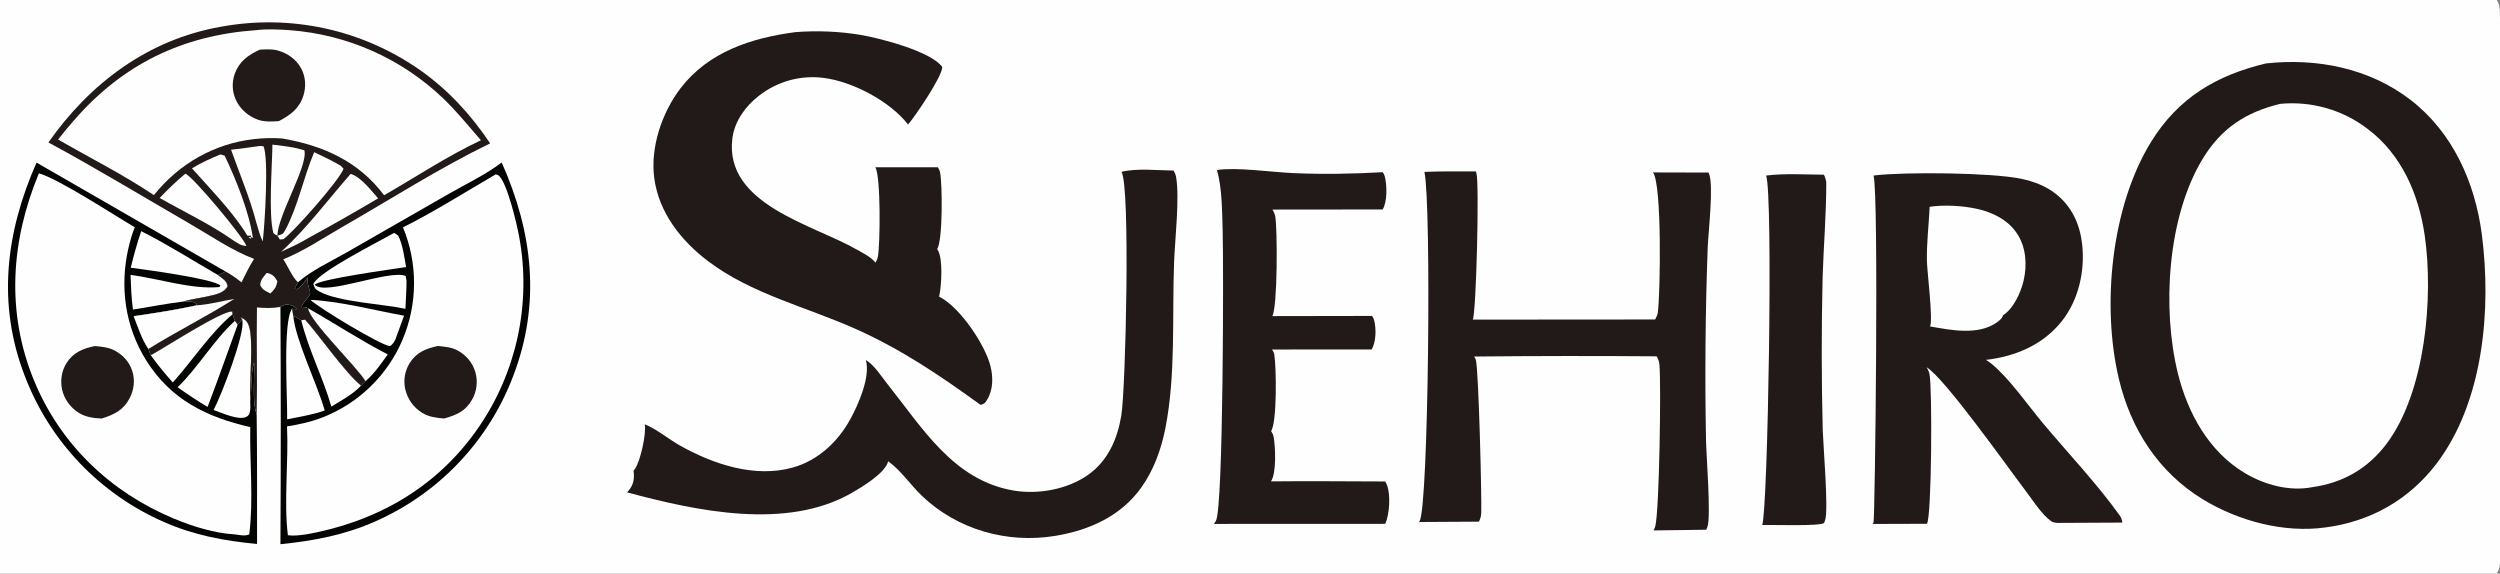 <?xml version="1.0" encoding="utf-8" ?>
<svg xmlns="http://www.w3.org/2000/svg" xmlns:xlink="http://www.w3.org/1999/xlink" width="340" height="78">
	<rect width="100%" height="100%" fill="#808080" stroke="none"/>
	<path fill="#FEFEFE" d="M0 0L339.562 0C339.936 0.581 339.971 1.093 339.987 1.766C340.392 19.699 340.011 37.73 340.006 55.672L340.001 70.825C340.001 72.744 340.306 75.294 339.926 77.141C339.863 77.447 339.73 77.738 339.562 78L0 78L0 0Z"/>
	<path fill="#221A18" d="M240.188 23.875C242.746 23.557 245.473 23.745 248.054 23.758C248.097 23.837 248.128 23.918 248.16 24.002L248.187 24.071C248.286 24.332 248.372 24.635 248.373 24.915C248.376 29.156 248.01 33.437 247.878 37.679Q247.628 48.08 247.892 58.48C247.957 60.596 248.698 69.346 248.221 70.737C248.176 70.869 248.131 70.999 248.073 71.126C247.556 71.588 240.983 71.366 239.662 71.394C240.434 69.297 241.17 26.323 240.188 23.875Z"/>
	<path fill="#221A18" d="M165.499 23.125C168.109 22.706 173.014 23.417 175.869 23.542C179.956 23.722 183.971 23.649 188.052 23.417C188.18 23.597 188.285 23.799 188.338 24.013C188.633 25.218 188.691 27.412 188.043 28.486L173.042 28.502C173.22 28.767 173.362 29.069 173.423 29.383C173.756 31.088 173.747 41.91 173.029 42.991L186.601 42.967C186.722 43.136 186.82 43.327 186.875 43.528C187.188 44.678 187.153 46.486 186.549 47.523L173.002 47.534C173.135 47.734 173.262 47.974 173.303 48.213C173.588 49.861 173.689 57.424 172.871 58.628C173.025 58.854 173.157 59.11 173.207 59.381C173.46 60.747 173.621 64.314 172.856 65.467C178.025 65.404 183.203 65.474 188.374 65.479Q188.531 65.713 188.632 65.975C189.146 67.315 188.976 69.944 188.397 71.241L165.089 71.251C165.193 71.114 165.288 70.974 165.37 70.823C166.381 68.949 166.415 35.883 166.28 31.349C166.206 28.88 166.21 25.472 165.499 23.125Z"/>
	<path fill="#221A18" d="M193.721 23.375C196.05 23.286 198.379 23.303 200.709 23.311Q200.755 23.423 200.792 23.538C201.206 24.817 200.77 42.571 200.299 43.468L225.101 43.449C225.122 43.41 225.139 43.371 225.16 43.331C225.297 43.064 225.427 42.8 225.466 42.497C225.807 39.861 226.044 25.074 224.808 23.449L232.358 23.468C232.364 23.482 232.371 23.495 232.377 23.509C232.387 23.533 232.395 23.557 232.405 23.58C232.413 23.599 232.422 23.618 232.43 23.637C233.077 25.152 232.339 31.563 232.247 33.657Q231.77 46.743 232.017 59.835C232.057 61.934 232.712 70.201 232.219 71.619C232.169 71.762 232.119 71.903 232.056 72.041L228.437 72.093L224.892 72.137C224.99 71.95 225.078 71.744 225.127 71.538C225.667 69.279 225.928 52.551 225.684 49.599C225.65 49.184 225.518 48.816 225.303 48.46Q212.888 48.364 200.474 48.488C200.572 48.618 200.657 48.764 200.709 48.92C201.088 50.065 201.525 67.439 201.451 69.751C201.437 70.175 201.327 70.566 201.135 70.945L192.979 70.993C193.009 70.952 193.039 70.912 193.066 70.869C194.27 68.998 194.69 27.849 193.721 23.375Z"/>
	<path fill="#221A18" d="M152.513 23.374C154.606 22.845 157.429 23.175 159.612 23.197C159.77 23.47 159.895 23.768 159.949 24.08C160.448 26.925 159.788 32.589 159.672 35.745C159.4 43.103 159.921 50.974 158.497 58.207C157.932 61.076 156.929 63.893 155.225 66.291C152.458 70.185 148.16 72.105 143.56 72.871C136.997 73.965 130.19 72.041 125.372 67.424C123.835 65.95 122.497 63.95 120.787 62.727C120.778 62.77 120.777 62.782 120.763 62.829C120.304 64.384 117.282 66.204 115.886 67.011C106.95 72.175 94.642 69.472 85.285 66.963C85.303 66.944 85.322 66.924 85.339 66.903C85.439 66.785 85.538 66.668 85.632 66.544C86.206 65.782 86.288 64.935 86.163 64.016Q86.276 63.885 86.374 63.742C87.092 62.684 87.923 58.991 87.685 57.703C89.241 58.315 90.944 59.728 92.442 60.573C96.98 63.13 102.652 65.042 107.845 63.579C111.238 62.623 113.921 60.113 115.609 57.071C116.736 55.038 118.405 51.236 117.756 48.963C118.904 49.639 119.839 51.163 120.674 52.208C125.446 58.18 129.644 65.303 137.823 66.709C141.182 67.286 145.184 66.561 147.987 64.575C150.683 62.666 151.959 59.72 152.492 56.548C153.1 52.934 153.747 25.113 152.513 23.374Z"/>
	<path fill="#221A18" d="M108.143 4.374Q110.384 4.196 112.629 4.291Q114.875 4.386 117.092 4.754C119.727 5.206 126.643 6.991 128.146 9.115C128.187 10.347 124.422 15.876 123.498 16.936C121.021 13.748 115.933 11.088 112.03 10.597Q111.445 10.521 110.856 10.503Q110.267 10.486 109.679 10.527Q109.091 10.568 108.51 10.668Q107.929 10.768 107.36 10.925Q106.792 11.082 106.243 11.296Q105.693 11.509 105.167 11.776Q104.642 12.043 104.145 12.361Q103.649 12.679 103.187 13.045C101.356 14.474 99.887 16.503 99.6 18.854C98.503 27.844 110.652 30.546 116.546 33.955C117.359 34.425 118.451 34.935 119.031 35.685C119.041 35.698 119.051 35.712 119.061 35.725C119.217 35.468 119.34 35.182 119.395 34.885C119.709 33.194 119.799 23.887 119.042 22.752L127.553 22.746C127.69 22.967 127.802 23.212 127.853 23.468C128.168 25.044 128.231 32.688 127.456 33.879C127.48 33.914 127.504 33.949 127.527 33.985C128.277 35.16 128.042 38.975 127.72 40.354Q127.893 40.431 128.057 40.526C130.728 42.083 133.966 46.886 134.699 49.77C135.081 51.271 135.083 52.993 134.251 54.36C133.969 54.824 133.871 54.932 133.351 55.061C127.889 51.104 122.595 47.518 116.406 44.75C109.719 41.76 102.201 39.986 96.296 35.517C92.621 32.734 89.614 28.921 88.98 24.237C88.415 20.065 90.026 15.3 92.558 11.999C96.366 7.034 102.197 5.164 108.143 4.374Z"/>
	<path fill="#221A18" d="M254.8 23.875C254.829 23.87 254.857 23.865 254.886 23.862C259.079 23.354 270.893 23.477 274.839 24.306C276.573 24.67 278.204 25.27 279.605 26.377C281.754 28.076 282.85 30.461 283.164 33.147C283.589 36.779 282.711 40.77 280.417 43.664C277.847 46.907 274.112 48.473 270.087 48.944Q270.478 49.172 270.829 49.459C273.331 51.509 275.801 55.137 277.948 57.689C281.356 61.739 285.18 65.779 288.257 70.068C288.484 70.384 288.6 70.683 288.638 71.072L280.312 71.114C279.898 71.119 279.328 71.141 278.975 70.896C277.686 70.002 276.373 67.908 275.411 66.65C273.129 63.663 264.455 51.378 262.007 49.943C262.192 50.225 262.341 50.546 262.411 50.879C262.803 52.75 262.72 70.213 262.066 71.234L254.675 71.257C254.719 71.194 254.76 71.13 254.797 71.062C254.999 70.686 255.537 26.325 254.8 23.875Z"/>
	<path fill="#FEFEFE" d="M262.436 28.125C264.423 27.825 266.985 27.98 268.92 28.415C271.088 28.902 273.194 29.968 274.407 31.9C275.562 33.739 275.695 36.099 275.209 38.174C274.838 39.762 273.838 41.983 272.408 42.875C272.331 43.291 271.855 43.647 271.531 43.872C268.982 45.639 265.32 44.897 262.486 44.392C262.926 43.547 262.087 36.949 262.06 35.494C262.014 32.993 262.319 30.605 262.436 28.125Z"/>
	<path fill="#030502" d="M4.97 22.114L30.68 36.929L29.654 37.41C30.257 37.897 30.858 38.149 30.958 38.94C30.564 39.633 29.896 39.89 29.164 40.092C27.791 40.469 26.319 40.602 24.972 41.002C25.652 41.002 26.108 40.9 26.692 41.287L26.779 41.518C23.928 42.145 21.072 42.585 18.186 43.003C18.771 44.483 19.285 46.136 20.187 47.454L20.503 48.306C22.318 47.331 30.212 42.2 31.593 42.361L31.628 42.74L31.953 43.634L32.325 44.146L32.949 43.519L32.729 43.16C33.321 43.422 33.607 43.663 33.847 44.308C34.513 46.098 33.893 52.188 34.031 54.594C34.279 52.911 34.057 50.841 34.563 49.256C34.651 51.414 34.247 54.407 34.905 56.401C34.992 62.257 34.947 68.121 34.958 73.978C30.527 73.563 26.394 72.802 22.299 70.994Q21.493 70.641 20.705 70.249Q19.917 69.857 19.15 69.427Q18.383 68.996 17.638 68.528Q16.893 68.06 16.172 67.555Q15.451 67.051 14.756 66.511Q14.061 65.971 13.394 65.398Q12.726 64.825 12.088 64.219Q11.45 63.613 10.843 62.976Q10.236 62.339 9.661 61.673Q9.086 61.007 8.545 60.313Q8.004 59.62 7.498 58.9Q6.992 58.18 6.522 57.436Q6.052 56.692 5.62 55.925Q5.188 55.159 4.794 54.372Q4.401 53.585 4.047 52.78Q3.692 51.974 3.379 51.152C-0.436 41.304 0.796 31.568 4.97 22.114Z"/>
	<path fill="#FEFEFE" d="M31.953 43.634L32.325 44.146C30.969 47.883 29.648 51.626 28.235 55.343C26.823 54.509 25.488 53.615 24.153 52.664C26.997 49.928 29.037 46.276 31.953 43.634Z"/>
	<path fill="#FEFEFE" d="M20.503 48.306C22.318 47.331 30.212 42.2 31.593 42.361L31.628 42.74C28.593 45.29 26.163 49.053 23.501 52.018C22.436 50.816 21.433 49.62 20.503 48.306Z"/>
	<path fill="#FEFEFE" d="M32.949 43.519L32.729 43.16C33.321 43.422 33.607 43.663 33.847 44.308C34.513 46.098 33.893 52.188 34.031 54.594C34.036 55.063 34.098 55.692 33.955 56.138C33.856 56.447 33.76 56.56 33.47 56.703C32.439 57.213 30.117 56.117 29.05 55.76C30.077 53.836 33.413 45.237 32.949 43.519Z"/>
	<path fill="#FEFEFE" d="M19.206 31.44C22.756 33.227 26.205 35.427 29.654 37.41C30.257 37.897 30.858 38.149 30.958 38.94C30.564 39.633 29.896 39.89 29.164 40.092C27.791 40.469 26.319 40.602 24.972 41.002C22.671 41.291 20.373 41.73 18.084 42.103C17.862 40.535 17.816 38.961 17.755 37.382C21.546 37.877 26.039 39.388 29.835 39.044L29.983 38.814C28.756 37.864 19.763 36.676 17.778 36.409C18.193 34.724 18.639 33.082 19.206 31.44Z"/>
	<path fill="#FEFEFE" d="M5.289 23.573C7.997 24.33 15.437 29.218 18.328 30.905C17.972 31.801 17.693 32.755 17.477 33.694C16.257 38.978 17 44.418 19.903 49.042C23.249 54.371 28.118 56.736 34.036 58.087C33.944 62.849 34.495 67.967 33.897 72.672C33.294 72.954 32.602 72.751 31.944 72.679C29.172 72.524 26.214 71.596 23.663 70.536C15.05 66.957 8.214 60.449 4.641 51.781C0.802 42.466 1.479 32.737 5.289 23.573Z"/>
	<path fill="#221A18" d="M12.88 47.062C13.809 47.15 14.73 47.224 15.571 47.658C16.705 48.244 17.596 49.225 17.987 50.449C18.381 51.684 18.232 52.996 17.64 54.142C16.798 55.773 15.535 56.382 13.848 56.915C12.747 56.888 11.623 56.722 10.678 56.123C9.563 55.416 8.725 54.266 8.444 52.972C8.176 51.743 8.38 50.411 9.066 49.349C9.994 47.911 11.273 47.408 12.88 47.062Z"/>
	<path fill="#030502" d="M40.54 38.375C42.38 36.767 44.904 35.608 47.03 34.391L61.098 26.328C63.417 24.998 66.113 23.718 68.229 22.096C72.463 31.612 73.589 41.254 69.787 51.161Q69.477 51.979 69.126 52.78Q68.775 53.582 68.385 54.365Q67.995 55.148 67.567 55.911Q67.138 56.674 66.672 57.414Q66.207 58.155 65.705 58.871Q65.203 59.588 64.666 60.279Q64.129 60.97 63.559 61.633Q62.988 62.297 62.385 62.931Q61.783 63.565 61.149 64.168Q60.516 64.772 59.853 65.344Q59.191 65.915 58.501 66.453Q57.811 66.99 57.095 67.493Q56.379 67.996 55.639 68.463Q54.899 68.93 54.137 69.359Q53.374 69.789 52.592 70.18Q51.809 70.571 51.008 70.923C46.847 72.774 42.64 73.551 38.139 74.012Q38.229 57.876 38.14 41.74C38.735 41.411 38.93 41.322 39.617 41.53C39.859 41.603 40.093 41.785 40.292 41.938L40.301 42.069L39.726 41.98L39.887 42.951L40.966 43.541L41.507 43.481C43.64 45.891 46.841 50.557 49.103 52.438L49.707 51.846C48.351 49.688 42.111 43.71 41.885 41.92C41.651 41.753 41.3 41.767 41.021 41.746C41.079 41.179 42.275 40.304 42.172 39.75C42.02 38.938 41.755 38.644 41.849 37.718C41.424 38.294 41.002 39.002 40.355 39.343L40.055 39.248L40.54 38.375Z"/>
	<path fill="#FEFEFE" d="M41.885 41.92C45.504 43.966 49.05 46.308 52.736 48.203C51.812 49.476 50.932 50.783 49.737 51.821C49.727 51.83 49.717 51.837 49.707 51.846C48.351 49.688 42.111 43.71 41.885 41.92Z"/>
	<path fill="#FEFEFE" d="M42.225 40.777C46.347 40.983 50.872 42.203 54.952 42.932L53.779 46.154C53.656 46.409 53.538 46.619 53.337 46.818C53.253 46.9 53.126 47.065 53.013 47.061C51.877 47.026 43.214 41.788 42.225 40.777Z"/>
	<path fill="#FEFEFE" d="M40.966 43.541L41.507 43.481C43.64 45.891 46.841 50.557 49.103 52.438C48.02 53.623 46.42 54.458 45.065 55.298C43.925 51.321 41.952 47.575 40.966 43.541Z"/>
	<path fill="#FEFEFE" d="M39.726 41.98L39.887 42.951C40.183 46.251 43.143 52.196 44.16 55.825C42.523 56.413 40.754 56.682 39.052 57.025C39.114 54.277 38.43 43.652 39.726 41.98Z"/>
	<path fill="#FEFEFE" d="M53.591 31.682C53.774 31.746 53.991 31.932 54.156 32.043C54.799 33.341 54.967 34.908 55.23 36.323C53.385 36.605 43.553 37.938 42.795 38.718C44.133 40.308 52.927 36.615 55.171 37.528L55.29 38.188C55.282 39.455 55.193 40.729 55.137 41.995C52 41.33 46.032 41.066 43.467 39.662C42.901 39.352 42.794 39.222 42.619 38.629C43.248 36.998 51.673 32.783 53.591 31.682Z"/>
	<path fill="#FEFEFE" d="M67.405 23.718C67.525 23.745 67.664 23.758 67.765 23.829C68.937 24.645 70.31 30.55 70.603 32.177Q70.759 33.02 70.874 33.869Q70.988 34.719 71.06 35.573Q71.132 36.428 71.162 37.284Q71.192 38.141 71.179 38.998Q71.166 39.856 71.111 40.711Q71.056 41.567 70.959 42.419Q70.862 43.27 70.723 44.116Q70.584 44.962 70.403 45.8Q70.222 46.638 70 47.467Q69.778 48.294 69.516 49.111Q69.253 49.927 68.95 50.729Q68.648 51.531 68.306 52.317Q67.964 53.103 67.584 53.872Q67.203 54.64 66.785 55.389Q66.367 56.137 65.913 56.864Q65.459 57.591 64.969 58.295C59.388 66.31 51.198 70.962 41.698 72.664C40.835 72.784 40.026 72.905 39.154 72.793C38.583 68.296 39.262 62.689 39.034 57.995C40.73 57.718 42.389 57.363 43.989 56.717Q44.437 56.539 44.876 56.339Q45.315 56.139 45.744 55.917Q46.173 55.695 46.59 55.453Q47.007 55.21 47.412 54.947Q47.817 54.684 48.208 54.402Q48.599 54.119 48.976 53.818Q49.353 53.516 49.714 53.196Q50.075 52.876 50.42 52.539Q50.766 52.202 51.094 51.847Q51.422 51.493 51.732 51.124Q52.042 50.754 52.333 50.369Q52.625 49.984 52.897 49.586Q53.169 49.187 53.421 48.776Q53.673 48.364 53.904 47.941Q54.136 47.517 54.346 47.082Q54.556 46.648 54.744 46.204Q54.935 45.752 55.104 45.291Q55.273 44.831 55.418 44.363Q55.564 43.895 55.686 43.42Q55.808 42.945 55.907 42.464Q56.005 41.984 56.08 41.499Q56.154 41.015 56.205 40.527Q56.256 40.039 56.282 39.55Q56.308 39.06 56.31 38.569Q56.312 38.079 56.29 37.589Q56.268 37.099 56.221 36.611Q56.175 36.123 56.104 35.638Q56.034 35.153 55.939 34.671Q55.845 34.19 55.727 33.714Q55.608 33.238 55.467 32.769Q55.325 32.299 55.16 31.837Q54.996 31.376 54.808 30.922C59.099 28.769 63.252 26.139 67.405 23.718Z"/>
	<path fill="#221A18" d="M59.56 47.053C60.48 47.148 61.433 47.218 62.257 47.674C63.425 48.322 64.289 49.344 64.656 50.636Q64.721 50.869 64.763 51.107Q64.805 51.346 64.823 51.587Q64.841 51.828 64.835 52.07Q64.829 52.312 64.798 52.552Q64.768 52.793 64.715 53.029Q64.661 53.264 64.584 53.494Q64.507 53.724 64.408 53.944Q64.308 54.165 64.188 54.375C63.311 55.931 62.055 56.451 60.405 56.917C59.36 56.834 58.306 56.706 57.403 56.139Q57.188 56.006 56.988 55.852Q56.787 55.698 56.602 55.526Q56.418 55.353 56.251 55.163Q56.085 54.972 55.938 54.767Q55.791 54.561 55.665 54.342Q55.539 54.122 55.435 53.892Q55.332 53.661 55.252 53.421Q55.171 53.182 55.115 52.935Q55.011 52.477 54.999 52.008Q54.987 51.539 55.067 51.076Q55.147 50.614 55.317 50.176Q55.486 49.738 55.738 49.342C56.668 47.888 57.94 47.404 59.56 47.053Z"/>
	<path fill="#221A18" d="M6.586 19.375C12.209 11.334 20.148 5.387 29.966 3.65Q30.84 3.487 31.721 3.367Q32.602 3.247 33.487 3.171Q34.373 3.094 35.261 3.062Q36.15 3.03 37.038 3.042Q37.927 3.054 38.815 3.11Q39.702 3.166 40.585 3.266Q41.468 3.366 42.346 3.509Q43.223 3.653 44.092 3.84Q44.961 4.027 45.82 4.257Q46.679 4.486 47.525 4.758Q48.371 5.031 49.203 5.344Q50.035 5.658 50.85 6.013Q51.665 6.367 52.462 6.762Q53.258 7.157 54.034 7.59Q54.81 8.024 55.564 8.495Q56.318 8.967 57.047 9.475C60.922 12.189 64.037 15.579 66.66 19.496C59.758 22.849 53.111 27.108 46.444 30.933C43.888 32.4 41.269 34.174 38.53 35.265C39.035 36.011 39.872 37.919 40.54 38.375L40.055 39.248L40.355 39.343C41.002 39.002 41.424 38.294 41.849 37.718C41.755 38.644 42.02 38.938 42.172 39.75C42.275 40.304 41.079 41.179 41.021 41.746C41.3 41.767 41.651 41.753 41.885 41.92C42.111 43.71 48.351 49.688 49.707 51.846L49.103 52.438C46.841 50.557 43.64 45.891 41.507 43.481L40.966 43.541L39.887 42.951L39.726 41.98L40.301 42.069L40.292 41.938C40.093 41.785 39.859 41.603 39.617 41.53C38.93 41.322 38.735 41.411 38.14 41.74C37.039 41.938 36.055 41.907 34.944 41.811C34.87 46.673 35.013 51.541 34.905 56.401C34.247 54.407 34.651 51.414 34.563 49.256C34.057 50.841 34.279 52.911 34.031 54.594C33.893 52.188 34.513 46.098 33.847 44.308C33.607 43.663 33.321 43.422 32.729 43.16L32.949 43.519L32.325 44.146L31.953 43.634L31.628 42.74L31.593 42.361C30.212 42.2 22.318 47.331 20.503 48.306L20.187 47.454C19.285 46.136 18.771 44.483 18.186 43.003C21.072 42.585 23.928 42.145 26.779 41.518L26.692 41.287C26.108 40.9 25.652 41.002 24.972 41.002C26.319 40.602 27.791 40.469 29.164 40.092C29.896 39.89 30.564 39.633 30.958 38.94C30.858 38.149 30.257 37.897 29.654 37.41L30.68 36.929C31.473 37.356 32.148 37.833 32.846 38.401C33.387 37.331 33.896 36.211 34.554 35.209C31.462 34.038 28.479 31.965 25.603 30.305C19.279 26.655 13.011 22.84 6.586 19.375Z"/>
	<path fill="#FEFEFE" d="M36.269 37.12C36.36 37.133 36.45 37.151 36.538 37.178C37.17 37.375 37.421 37.716 37.723 38.259C37.565 39.112 37.362 39.295 36.787 39.908C36.172 39.625 35.719 39.431 35.399 38.81C35.355 38.127 35.867 37.619 36.269 37.12Z"/>
	<path fill="#FEFEFE" d="M35.371 19.849L35.826 19.891C36.583 21.404 35.998 30.713 35.733 32.843C35.326 32.012 35.102 31.076 34.836 30.192C33.968 26.884 32.571 23.583 31.421 20.357C32.738 20.239 34.059 20.022 35.371 19.849Z"/>
	<path fill="#FEFEFE" d="M26.779 41.518C28.508 41.412 30.147 40.936 31.847 40.66C28.056 43.078 24.001 45.074 20.187 47.454C19.285 46.136 18.771 44.483 18.186 43.003C21.072 42.585 23.928 42.145 26.779 41.518Z"/>
	<path fill="#FEFEFE" d="M37.051 19.667C38.276 19.848 39.642 19.933 40.823 20.286L41.39 20.436C41.942 22.534 37.746 29.305 37.733 32.057C37.57 31.961 37.214 31.815 37.168 31.64C36.501 29.098 37.011 22.587 37.051 19.667Z"/>
	<path fill="#FEFEFE" d="M29.944 21.014C30.128 21.018 30.376 21.127 30.556 21.182C32.077 24.338 33.923 28.927 34.391 32.375C34.186 32.215 34.054 32.251 33.799 32.242L34.079 32.49L34.14 32.055L33.632 32.045L33.217 31.363C31.265 28.422 28.472 25.54 26.107 22.894C27.353 22.14 28.604 21.568 29.944 21.014Z"/>
	<path fill="#FEFEFE" d="M37.733 32.057C38.364 31.864 38.484 31.876 38.81 31.267C40.518 28.073 41.294 24.079 42.729 20.696C43.939 21.289 45.195 21.848 46.347 22.548L46.721 22.947C46.248 24.404 40.001 31.484 38.552 32.519L38.062 32.574L37.733 32.057Z"/>
	<path fill="#FEFEFE" d="M25.193 23.631C25.227 23.64 25.251 23.645 25.282 23.659C26.302 24.117 32.958 32.033 33.515 33.444C32.776 33.437 32.397 33.102 31.777 32.729C28.724 30.55 24.987 28.798 21.715 26.922C22.832 25.758 23.952 24.666 25.193 23.631Z"/>
	<path fill="#FEFEFE" d="M47.682 23.65C49.103 24.062 50.454 25.903 51.424 26.977Q46.712 29.77 41.903 32.39C40.738 33.117 39.466 33.668 38.225 34.248C41.699 31.098 44.589 27.181 47.682 23.65Z"/>
	<path fill="#FEFEFE" d="M34.814 4.104C36.311 3.917 37.905 4.006 39.408 4.105Q40.857 4.213 42.291 4.444Q43.725 4.675 45.134 5.029Q46.543 5.382 47.916 5.855Q49.289 6.327 50.617 6.916Q51.945 7.505 53.218 8.205Q54.49 8.906 55.698 9.713Q56.906 10.52 58.04 11.427Q59.174 12.334 60.226 13.336C62.11 15.123 63.696 17.128 65.404 19.075C60.91 21.187 56.543 24.073 52.237 26.556C48.776 21.925 43.909 19.776 38.361 18.83Q36.462 18.695 34.57 18.916C29.14 19.517 24.323 22.293 20.928 26.538C16.819 23.771 12.206 21.457 7.904 18.973Q8.949 17.632 10.072 16.356C16.688 8.742 24.791 4.811 34.814 4.104Z"/>
	<path fill="#221A18" d="M35.308 6.76C36.173 6.709 37.04 6.644 37.881 6.896C39.173 7.283 40.318 8.106 40.961 9.308C41.57 10.445 41.647 11.75 41.271 12.975C40.721 14.767 39.512 15.626 37.925 16.473C37 16.538 35.97 16.595 35.086 16.283C33.799 15.829 32.673 14.859 32.094 13.619Q31.897 13.198 31.786 12.746Q31.675 12.295 31.654 11.83Q31.634 11.366 31.705 10.906Q31.775 10.446 31.934 10.009C32.542 8.34 33.761 7.487 35.308 6.76Z"/>
	<path fill="#221A18" d="M308.179 8.625C315.112 7.873 322.201 9.266 327.811 13.567C333.564 17.978 336.603 24.809 337.526 31.861C338.859 42.05 337.764 54.746 331.282 63.166C327.555 68.005 322.324 70.946 316.286 71.726C310.64 72.534 304.372 70.841 299.553 67.889C293.541 64.206 289.8 58.363 288.177 51.571C285.802 41.629 287.104 28.14 292.53 19.322C296.231 13.305 301.424 10.237 308.179 8.625Z"/>
	<path fill="#FEFEFE" d="M310.098 14.125Q310.885 14.049 311.675 14.047Q312.465 14.045 313.253 14.117Q314.04 14.189 314.817 14.334Q315.594 14.479 316.354 14.695Q317.114 14.912 317.85 15.199Q318.587 15.486 319.294 15.84Q320 16.194 320.671 16.612Q321.341 17.031 321.97 17.51C326.631 20.998 328.957 26.443 329.767 32.065C330.975 40.451 329.85 53.321 324.593 60.323C322.045 63.716 318.694 65.644 314.518 66.247C311.386 66.873 307.964 65.938 305.268 64.321C300.385 61.392 297.529 56.173 296.193 50.783C294.013 41.99 294.765 29.523 299.546 21.63C302.085 17.438 305.41 15.27 310.098 14.125Z"/>
</svg>

